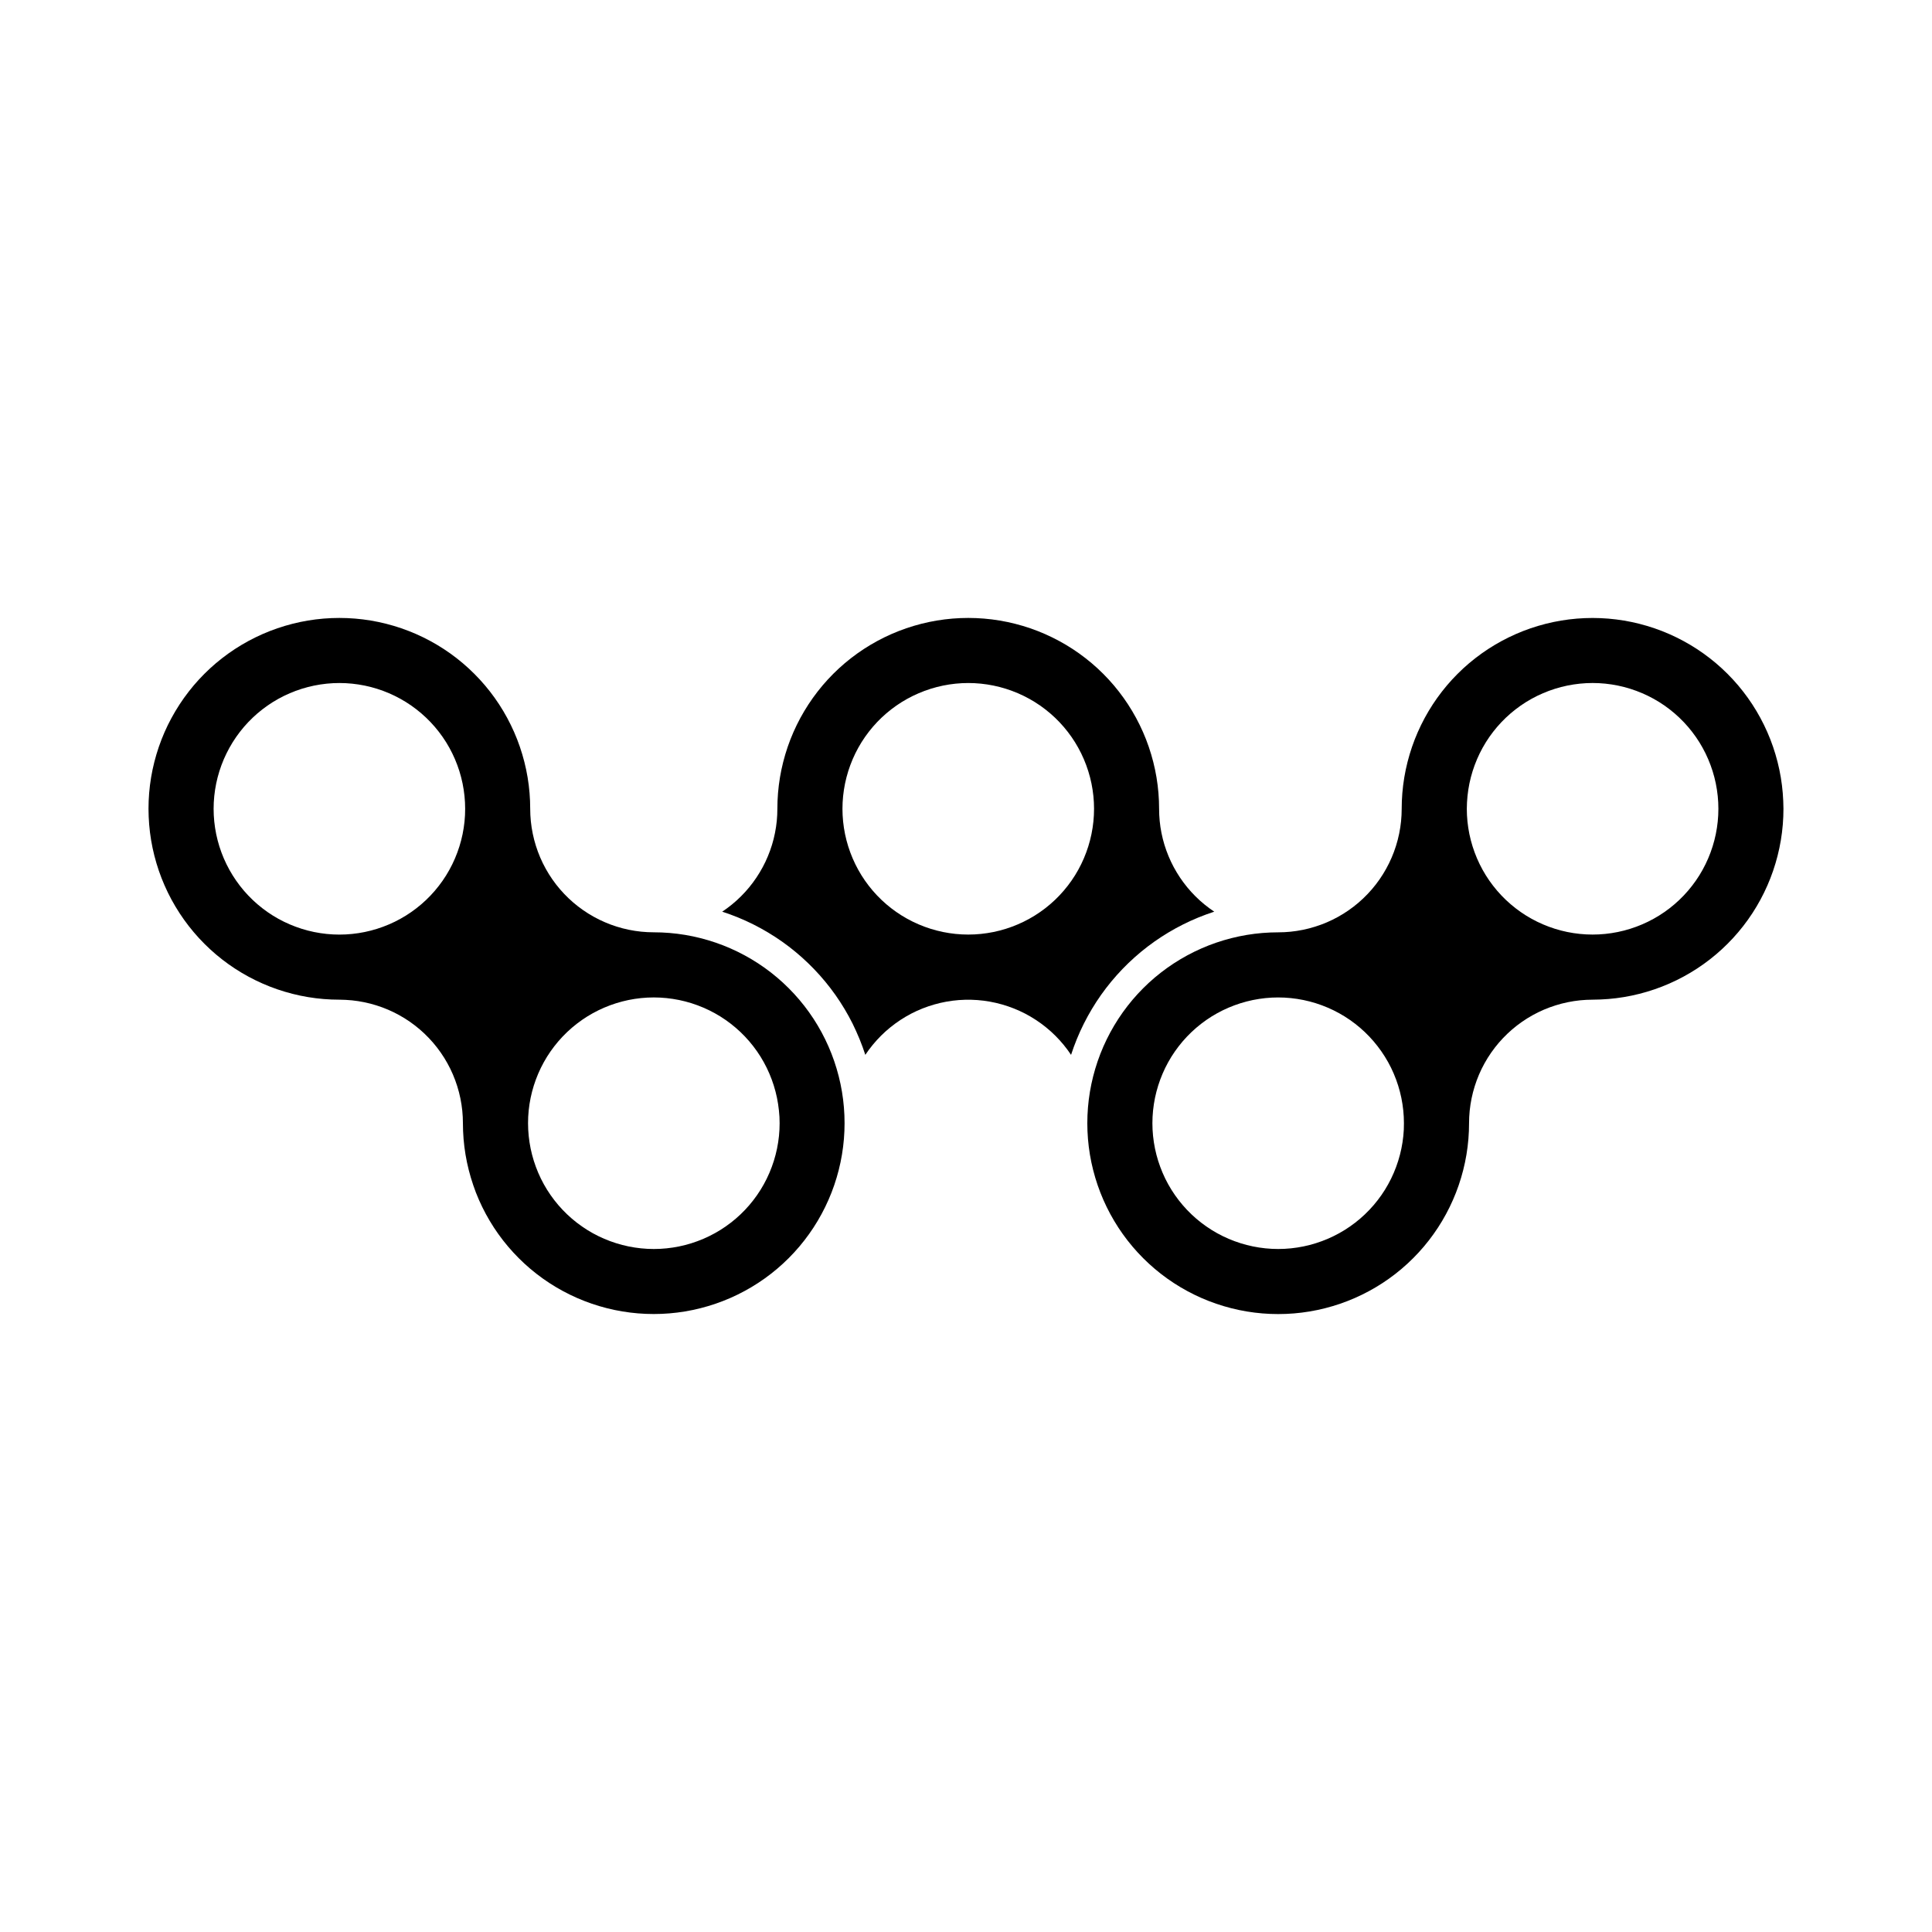 <?xml version="1.0" encoding="UTF-8"?>
<!-- Uploaded to: SVG Repo, www.svgrepo.com, Generator: SVG Repo Mixer Tools -->
<svg fill="#000000" width="800px" height="800px" version="1.1" viewBox="144 144 512 512" xmlns="http://www.w3.org/2000/svg">
 <g fill-rule="evenodd">
  <path d="m367.26 358.34 0.043 1.688 0.129 1.684 0.215 1.676 0.297 1.66 0.383 1.645 0.465 1.625 0.547 1.598 0.625 1.566 0.703 1.535 0.781 1.496 0.855 1.457 0.93 1.41 1 1.359 1.066 1.309 1.133 1.254 1.195 1.195 1.254 1.133 1.309 1.066 1.363 1 1.41 0.93 1.457 0.855 1.496 0.781 1.535 0.703 1.566 0.625 1.598 0.547 1.625 0.465 1.645 0.383 1.664 0.297 1.676 0.215 1.684 0.129 1.688 0.043 1.688-0.043 1.684-0.129 1.676-0.215 1.664-0.297 1.645-0.383 1.625-0.465 1.598-0.547 1.566-0.625 1.535-0.703 1.496-0.781 1.457-0.855 1.41-0.93 1.363-1 1.309-1.066 1.254-1.133 1.195-1.195 1.133-1.254 1.066-1.309 1-1.359 0.93-1.41 0.855-1.457 0.781-1.496 0.703-1.535 0.625-1.566 0.547-1.598 0.465-1.625 0.383-1.645 0.297-1.66 0.215-1.676 0.129-1.684 0.043-1.688-0.043-1.688-0.129-1.684-0.215-1.676-0.297-1.664-0.383-1.645-0.465-1.625-0.547-1.598-0.625-1.566-0.703-1.535-0.781-1.496-0.855-1.457-0.93-1.41-1-1.359-1.066-1.309-1.133-1.254-1.195-1.195-1.254-1.133-1.309-1.066-1.359-1-1.41-0.93-1.457-0.855-1.496-0.781-1.535-0.703-1.566-0.625-1.598-0.547-1.625-0.465-1.645-0.383-1.66-0.297-1.676-0.215-1.684-0.129-1.688-0.043-1.688 0.043-1.684 0.129-1.676 0.215-1.66 0.297-1.645 0.383-1.625 0.465-1.598 0.547-1.566 0.625-1.535 0.703-1.496 0.781-1.473 0.863-1.41 0.93-1.359 1-1.309 1.066-1.254 1.133-1.195 1.195-1.133 1.254-1.066 1.309-1 1.359-0.93 1.41-0.855 1.457-0.781 1.496-0.703 1.535-0.625 1.566-0.547 1.598-0.465 1.625-0.383 1.645-0.297 1.664-0.215 1.676-0.129 1.684-0.043 1.68m-31.867 27.262 1.32-0.926 1.273-0.988 1.223-1.051 1.168-1.109 1.113-1.164 1.055-1.219 0.992-1.27 0.93-1.316 0.863-1.359 0.797-1.398 0.727-1.438 0.652-1.473 0.582-1.504 0.508-1.527 0.43-1.551 0.352-1.57 0.277-1.586 0.199-1.598 0.117-1.605 0.039-1.609 0.043-2.09 0.129-2.086 0.215-2.078 0.301-2.07 0.387-2.055 0.473-2.039 0.555-2.016 0.637-1.992 0.719-1.965 0.801-1.93 0.879-1.898 0.957-1.859 1.035-1.816 1.105-1.773 1.18-1.727 1.25-1.676 1.316-1.625 1.383-1.566 1.449-1.508 1.508-1.449 1.566-1.383 1.625-1.316 1.676-1.25 1.727-1.18 1.773-1.105 1.816-1.031 1.859-0.957 1.898-0.879 1.93-0.801 1.965-0.719 1.992-0.637 2.016-0.555 2.039-0.473 2.055-0.387 2.07-0.301 2.078-0.215 2.086-0.129 2.09-0.043 2.09 0.043 2.086 0.129 2.078 0.215 2.07 0.301 2.055 0.387 2.039 0.473 2.016 0.555 1.992 0.637 1.965 0.719 1.93 0.801 1.898 0.879 1.859 0.957 1.816 1.031 1.773 1.105 1.727 1.18 1.676 1.25 1.625 1.316 1.566 1.383 1.508 1.449 1.449 1.508 1.383 1.566 1.316 1.625 1.25 1.676 1.18 1.727 1.105 1.773 1.031 1.816 0.957 1.859 0.879 1.898 0.801 1.93 0.719 1.965 0.637 1.992 0.555 2.016 0.473 2.039 0.387 2.055 0.301 2.07 0.215 2.078 0.129 2.086 0.043 2.09 0.039 1.609 0.117 1.605 0.195 1.598 0.277 1.586 0.352 1.57 0.43 1.551 0.508 1.527 0.582 1.504 0.652 1.473 0.727 1.438 0.797 1.398 0.863 1.359 0.93 1.316 0.992 1.27 1.055 1.219 1.113 1.164 1.168 1.109 1.223 1.051 1.273 0.988 1.32 0.926-2.106 0.727-2.078 0.805-2.047 0.883-2.012 0.961-1.973 1.035-1.934 1.109-1.891 1.18-1.844 1.25-1.793 1.32-1.742 1.387-1.691 1.453-1.633 1.516-1.574 1.574-1.516 1.633-1.453 1.691-1.387 1.742-1.32 1.793-1.25 1.844-1.18 1.891-1.109 1.934-1.035 1.973-0.961 2.012-0.883 2.047-0.805 2.078-0.727 2.106-0.949-1.352-1.016-1.301-1.082-1.25-1.141-1.195-1.199-1.133-1.258-1.07-1.309-1.008-1.359-0.941-1.402-0.871-1.445-0.801-1.484-0.723-1.52-0.648-1.551-0.57-1.578-0.492-1.602-0.414-1.617-0.332-1.633-0.25-1.645-0.168-1.648-0.082h-1.652l-1.648 0.082-1.645 0.168-1.633 0.25-1.617 0.332-1.602 0.414-1.578 0.492-1.551 0.57-1.52 0.648-1.484 0.723-1.445 0.801-1.402 0.871-1.359 0.941-1.309 1.008-1.258 1.07-1.199 1.133-1.141 1.195-1.082 1.25-1.016 1.301-0.949 1.352-0.727-2.106-0.805-2.078-0.883-2.047-0.945-2.016-1.035-1.973-1.109-1.934-1.18-1.891-1.25-1.844-1.32-1.793-1.387-1.742-1.453-1.691-1.516-1.633-1.574-1.574-1.633-1.516-1.691-1.453-1.742-1.387-1.793-1.32-1.844-1.25-1.891-1.18-1.934-1.109-1.973-1.035-2.012-0.961-2.047-0.883-2.078-0.805-2.102-0.723"/>
  <path d="m267.27 358.34-0.043-1.688-0.129-1.684-0.215-1.676-0.297-1.664-0.383-1.645-0.461-1.621-0.547-1.598-0.625-1.566-0.703-1.535-0.781-1.496-0.855-1.457-0.93-1.41-1-1.359-1.066-1.309-1.133-1.254-1.195-1.195-1.254-1.133-1.309-1.066-1.359-1-1.41-0.93-1.453-0.855-1.496-0.781-1.535-0.707-1.566-0.625-1.598-0.547-1.625-0.465-1.645-0.383-1.664-0.297-1.676-0.215-1.684-0.129-1.688-0.043-1.688 0.043-1.684 0.129-1.676 0.215-1.66 0.297-1.645 0.383-1.625 0.465-1.598 0.547-1.566 0.625-1.535 0.703-1.496 0.781-1.457 0.855-1.41 0.93-1.359 1-1.309 1.066-1.258 1.137-1.195 1.195-1.133 1.254-1.066 1.309-1 1.363-0.93 1.41-0.855 1.457-0.781 1.496-0.707 1.535-0.625 1.566-0.547 1.598-0.465 1.625-0.383 1.645-0.297 1.66-0.215 1.676-0.129 1.684-0.043 1.688 0.043 1.688 0.129 1.684 0.215 1.676 0.297 1.664 0.383 1.645 0.465 1.625 0.547 1.598 0.625 1.566 0.707 1.535 0.781 1.496 0.855 1.453 0.93 1.41 1 1.363 1.066 1.309 1.133 1.254 1.195 1.195 1.254 1.133 1.309 1.066 1.359 1 1.41 0.93 1.453 0.855 1.496 0.781 1.535 0.703 1.57 0.625 1.598 0.547 1.625 0.465 1.645 0.383 1.664 0.297 1.676 0.215 1.684 0.129 1.688 0.043 1.688-0.043 1.684-0.129 1.676-0.215 1.66-0.297 1.645-0.383 1.625-0.465 1.598-0.547 1.566-0.625 1.535-0.703 1.496-0.781 1.457-0.855 1.41-0.93 1.359-1 1.309-1.066 1.254-1.133 1.195-1.195 1.133-1.254 1.066-1.309 1-1.359 0.93-1.41 0.855-1.457 0.781-1.496 0.703-1.535 0.625-1.566 0.547-1.598 0.465-1.625 0.383-1.645 0.297-1.66 0.215-1.676 0.129-1.684 0.039-1.695m16.668 83.324 0.043 1.688 0.129 1.684 0.215 1.676 0.297 1.664 0.383 1.645 0.465 1.625 0.547 1.598 0.625 1.57 0.703 1.535 0.781 1.496 0.855 1.453 0.93 1.41 1 1.359 1.066 1.309 1.133 1.254 1.195 1.195 1.254 1.133 1.309 1.066 1.363 1 1.41 0.93 1.453 0.855 1.496 0.781 1.535 0.703 1.57 0.625 1.598 0.547 1.625 0.465 1.645 0.383 1.664 0.297 1.676 0.215 1.684 0.129 1.688 0.043 1.688-0.043 1.684-0.129 1.676-0.215 1.66-0.297 1.645-0.383 1.625-0.465 1.598-0.547 1.566-0.625 1.535-0.703 1.496-0.781 1.457-0.855 1.41-0.93 1.363-1 1.309-1.066 1.254-1.133 1.195-1.195 1.133-1.254 1.066-1.309 1-1.359 0.93-1.41 0.855-1.457 0.781-1.496 0.703-1.535 0.625-1.566 0.547-1.598 0.465-1.625 0.383-1.645 0.297-1.66 0.215-1.676 0.129-1.684 0.043-1.688-0.043-1.688-0.141-1.688-0.215-1.676-0.297-1.664-0.383-1.645-0.465-1.625-0.547-1.598-0.625-1.566-0.703-1.535-0.781-1.496-0.855-1.457-0.93-1.41-1-1.359-1.066-1.309-1.133-1.254-1.195-1.195-1.254-1.133-1.309-1.066-1.359-1-1.41-0.93-1.457-0.855-1.496-0.781-1.535-0.703-1.566-0.625-1.598-0.547-1.625-0.465-1.645-0.383-1.664-0.297-1.676-0.215-1.684-0.129-1.688-0.043-1.688 0.043-1.684 0.129-1.676 0.215-1.66 0.297-1.645 0.383-1.625 0.465-1.598 0.547-1.566 0.625-1.535 0.703-1.496 0.781-1.457 0.855-1.41 0.93-1.359 1-1.309 1.066-1.254 1.133-1.195 1.195-1.133 1.254-1.066 1.309-1 1.359-0.93 1.41-0.855 1.457-0.781 1.496-0.703 1.535-0.625 1.566-0.547 1.598-0.465 1.625-0.383 1.645-0.297 1.66-0.215 1.676-0.129 1.684-0.039 1.691m-49.996-32.738-2.09-0.043-2.086-0.129-2.078-0.215-2.07-0.301-2.055-0.387-2.039-0.473-2.016-0.555-1.992-0.637-1.965-0.719-1.93-0.801-1.898-0.879-1.859-0.957-1.816-1.031-1.773-1.105-1.727-1.18-1.676-1.25-1.621-1.316-1.566-1.383-1.508-1.449-1.449-1.508-1.387-1.574-1.316-1.621-1.25-1.676-1.18-1.727-1.105-1.773-1.035-1.816-0.957-1.859-0.879-1.902-0.801-1.93-0.719-1.965-0.637-1.992-0.555-2.016-0.473-2.039-0.387-2.055-0.301-2.07-0.215-2.078-0.129-2.086-0.047-2.09 0.043-2.09 0.129-2.086 0.215-2.078 0.301-2.07 0.387-2.055 0.473-2.035 0.555-2.016 0.637-1.992 0.719-1.965 0.801-1.934 0.879-1.898 0.961-1.855 1.031-1.816 1.105-1.773 1.18-1.727 1.25-1.676 1.316-1.625 1.383-1.566 1.449-1.508 1.508-1.449 1.566-1.383 1.625-1.316 1.676-1.25 1.727-1.18 1.773-1.105 1.816-1.031 1.859-0.957 1.898-0.879 1.93-0.801 1.965-0.719 1.992-0.637 2.016-0.555 2.035-0.473 2.055-0.387 2.07-0.301 2.078-0.215 2.086-0.129 2.09-0.043 2.09 0.043 2.086 0.129 2.078 0.215 2.07 0.301 2.055 0.387 2.035 0.473 2.016 0.555 1.992 0.637 1.965 0.719 1.934 0.801 1.898 0.879 1.859 0.957 1.816 1.031 1.773 1.105 1.727 1.18 1.676 1.25 1.621 1.316 1.566 1.383 1.508 1.449 1.449 1.508 1.383 1.566 1.316 1.621 1.25 1.676 1.18 1.727 1.105 1.773 1.031 1.816 0.957 1.859 0.879 1.898 0.801 1.93 0.719 1.965 0.637 1.992 0.555 2.016 0.473 2.039 0.387 2.055 0.301 2.07 0.215 2.078 0.129 2.086 0.043 2.09 0.043 1.656 0.125 1.652 0.211 1.645 0.293 1.633 0.375 1.617 0.457 1.594 0.535 1.57 0.613 1.539 0.691 1.508 0.77 1.469 0.84 1.43 0.914 1.387 0.98 1.336 1.047 1.285 1.113 1.23 1.172 1.172 1.23 1.113 1.285 1.047 1.336 0.98 1.387 0.914 1.43 0.84 1.469 0.77 1.508 0.691 1.539 0.617 1.57 0.535 1.594 0.457 1.617 0.375 1.633 0.293 1.645 0.211 1.652 0.125 1.656 0.043 2.09 0.043 2.086 0.129 2.078 0.215 2.07 0.301 2.055 0.387 2.039 0.473 2.016 0.555 1.992 0.637 1.965 0.719 1.934 0.801 1.898 0.879 1.859 0.957 1.816 1.031 1.773 1.105 1.727 1.18 1.676 1.25 1.621 1.316 1.566 1.383 1.508 1.449 1.449 1.508 1.383 1.566 1.316 1.621 1.25 1.676 1.18 1.727 1.105 1.773 1.031 1.816 0.957 1.859 0.879 1.898 0.801 1.934 0.719 1.965 0.637 1.992 0.555 2.016 0.473 2.039 0.387 2.055 0.301 2.07 0.215 2.078 0.129 2.086 0.043 2.09-0.043 2.09-0.129 2.086-0.215 2.078-0.301 2.07-0.387 2.055-0.473 2.039-0.555 2.016-0.637 1.992-0.719 1.965-0.801 1.93-0.879 1.898-0.957 1.859-1.031 1.816-1.105 1.773-1.18 1.727-1.25 1.676-1.316 1.625-1.383 1.566-1.449 1.508-1.508 1.449-1.566 1.383-1.621 1.316-1.676 1.25-1.727 1.18-1.773 1.105-1.816 1.031-1.859 0.957-1.898 0.879-1.934 0.801-1.965 0.719-1.992 0.637-2.016 0.555-2.035 0.473-2.055 0.387-2.07 0.301-2.078 0.215-2.086 0.129-2.09 0.043-2.09-0.043-2.086-0.129-2.078-0.215-2.07-0.301-2.055-0.387-2.039-0.473-2.016-0.555-1.992-0.637-1.965-0.719-1.934-0.801-1.898-0.879-1.859-0.957-1.816-1.031-1.773-1.105-1.727-1.18-1.676-1.25-1.621-1.316-1.566-1.383-1.508-1.449-1.449-1.508-1.383-1.566-1.316-1.621-1.25-1.676-1.18-1.727-1.105-1.773-1.031-1.816-0.957-1.859-0.879-1.898-0.801-1.934-0.703-1.953-0.637-1.992-0.555-2.016-0.473-2.039-0.387-2.055-0.301-2.07-0.215-2.078-0.129-2.086-0.043-2.09-0.043-1.656-0.125-1.652-0.211-1.645-0.293-1.633-0.375-1.621-0.457-1.594-0.535-1.57-0.613-1.539-0.691-1.508-0.77-1.469-0.84-1.43-0.914-1.383-0.98-1.336-1.047-1.285-1.113-1.23-1.172-1.172-1.23-1.113-1.285-1.047-1.336-0.98-1.383-0.914-1.43-0.84-1.469-0.77-1.508-0.691-1.539-0.613-1.57-0.535-1.594-0.457-1.617-0.375-1.633-0.293-1.645-0.211-1.652-0.125-1.668-0.051"/>
  <path d="m532.72 358.34 0.043 1.688 0.129 1.684 0.215 1.676 0.297 1.66 0.383 1.645 0.465 1.625 0.547 1.598 0.625 1.566 0.703 1.535 0.781 1.496 0.855 1.457 0.93 1.41 1 1.359 1.066 1.309 1.133 1.254 1.195 1.195 1.254 1.133 1.309 1.066 1.359 1 1.41 0.93 1.457 0.855 1.496 0.781 1.535 0.703 1.566 0.625 1.598 0.547 1.625 0.465 1.645 0.383 1.664 0.297 1.676 0.215 1.684 0.129 1.688 0.043 1.688-0.043 1.684-0.129 1.676-0.215 1.664-0.297 1.645-0.383 1.625-0.465 1.598-0.547 1.566-0.625 1.535-0.703 1.496-0.781 1.457-0.855 1.41-0.93 1.363-1 1.309-1.066 1.254-1.133 1.195-1.195 1.133-1.254 1.066-1.309 1-1.359 0.93-1.41 0.855-1.457 0.781-1.496 0.703-1.535 0.625-1.566 0.547-1.598 0.465-1.625 0.383-1.645 0.297-1.664 0.215-1.676 0.129-1.684 0.043-1.688-0.043-1.688-0.129-1.684-0.215-1.676-0.297-1.664-0.383-1.645-0.465-1.625-0.547-1.598-0.625-1.566-0.703-1.535-0.781-1.496-0.855-1.457-0.93-1.41-1-1.359-1.066-1.309-1.133-1.254-1.195-1.195-1.254-1.133-1.309-1.066-1.359-1-1.41-0.93-1.457-0.855-1.496-0.781-1.535-0.703-1.566-0.625-1.598-0.547-1.625-0.465-1.645-0.383-1.66-0.297-1.676-0.215-1.684-0.129-1.688-0.043-1.688 0.043-1.684 0.129-1.676 0.215-1.664 0.297-1.645 0.383-1.625 0.465-1.598 0.547-1.566 0.625-1.535 0.703-1.496 0.781-1.457 0.855-1.41 0.93-1.359 1-1.309 1.066-1.254 1.133-1.195 1.195-1.133 1.254-1.066 1.309-1 1.359-0.93 1.41-0.855 1.457-0.781 1.496-0.703 1.535-0.625 1.566-0.547 1.598-0.465 1.625-0.383 1.645-0.297 1.664-0.215 1.676-0.129 1.684-0.051 1.691m-16.664 83.324-0.043-1.688-0.129-1.684-0.215-1.676-0.297-1.664-0.383-1.645-0.465-1.625-0.547-1.598-0.625-1.566-0.703-1.535-0.781-1.496-0.859-1.453-0.93-1.41-1-1.359-1.066-1.309-1.129-1.254-1.195-1.195-1.254-1.133-1.309-1.066-1.359-1-1.41-0.93-1.457-0.855-1.496-0.781-1.535-0.703-1.566-0.625-1.598-0.547-1.625-0.465-1.645-0.383-1.66-0.297-1.676-0.215-1.684-0.129-1.688-0.043-1.688 0.043-1.684 0.129-1.676 0.215-1.66 0.297-1.645 0.383-1.625 0.465-1.598 0.547-1.566 0.625-1.535 0.703-1.496 0.781-1.457 0.855-1.41 0.93-1.359 1-1.309 1.066-1.254 1.133-1.195 1.195-1.133 1.254-1.066 1.309-1 1.359-0.93 1.41-0.855 1.457-0.781 1.496-0.703 1.535-0.625 1.566-0.547 1.598-0.465 1.625-0.383 1.645-0.297 1.66-0.215 1.676-0.129 1.684-0.043 1.688 0.043 1.688 0.129 1.684 0.215 1.676 0.297 1.664 0.383 1.645 0.465 1.625 0.547 1.598 0.625 1.57 0.703 1.535 0.781 1.496 0.855 1.453 0.93 1.41 1 1.359 1.066 1.309 1.133 1.254 1.195 1.195 1.254 1.133 1.309 1.066 1.363 1 1.41 0.93 1.453 0.855 1.496 0.781 1.535 0.703 1.57 0.625 1.598 0.547 1.625 0.465 1.645 0.383 1.664 0.297 1.676 0.215 1.684 0.129 1.688 0.043 1.688-0.043 1.684-0.129 1.676-0.215 1.66-0.297 1.645-0.383 1.625-0.465 1.598-0.547 1.566-0.625 1.535-0.703 1.496-0.781 1.457-0.855 1.41-0.93 1.363-1 1.309-1.066 1.254-1.133 1.195-1.195 1.133-1.254 1.066-1.309 1-1.359 0.93-1.41 0.855-1.457 0.781-1.496 0.703-1.535 0.625-1.566 0.547-1.598 0.465-1.625 0.383-1.645 0.297-1.66 0.215-1.676 0.129-1.684 0.031-1.691m49.992-32.738-1.656 0.043-1.652 0.125-1.645 0.211-1.633 0.293-1.617 0.375-1.594 0.457-1.57 0.535-1.543 0.613-1.508 0.691-1.469 0.77-1.43 0.84-1.387 0.914-1.336 0.98-1.285 1.047-1.23 1.113-1.172 1.172-1.113 1.23-1.047 1.285-0.98 1.336-0.914 1.383-0.84 1.43-0.77 1.469-0.691 1.508-0.613 1.539-0.535 1.57-0.457 1.594-0.375 1.617-0.293 1.633-0.211 1.645-0.125 1.652-0.043 1.66-0.043 2.09-0.129 2.086-0.215 2.078-0.301 2.07-0.387 2.055-0.473 2.039-0.555 2.016-0.641 2-0.719 1.965-0.801 1.93-0.879 1.898-0.957 1.859-1.031 1.816-1.105 1.773-1.18 1.727-1.25 1.676-1.316 1.625-1.383 1.566-1.449 1.508-1.508 1.449-1.566 1.383-1.621 1.316-1.676 1.25-1.727 1.18-1.773 1.105-1.816 1.031-1.859 0.957-1.898 0.879-1.934 0.801-1.965 0.719-1.992 0.637-2.016 0.555-2.039 0.473-2.055 0.387-2.07 0.301-2.078 0.215-2.086 0.129-2.09 0.043-2.09-0.043-2.086-0.129-2.078-0.215-2.07-0.301-2.055-0.387-2.039-0.473-2.016-0.555-1.992-0.637-1.965-0.719-1.934-0.801-1.898-0.879-1.859-0.957-1.816-1.031-1.773-1.105-1.727-1.18-1.676-1.25-1.621-1.316-1.566-1.383-1.508-1.449-1.449-1.508-1.383-1.566-1.316-1.621-1.25-1.676-1.18-1.727-1.105-1.773-1.031-1.816-0.957-1.859-0.879-1.898-0.801-1.934-0.719-1.965-0.637-1.992-0.555-2.016-0.473-2.039-0.387-2.055-0.301-2.07-0.215-2.078-0.129-2.086-0.043-2.09 0.043-2.09 0.129-2.086 0.215-2.078 0.301-2.07 0.387-2.055 0.473-2.039 0.555-2.016 0.637-1.992 0.719-1.965 0.801-1.934 0.879-1.898 0.957-1.859 1.031-1.816 1.105-1.773 1.18-1.727 1.25-1.676 1.316-1.625 1.383-1.566 1.449-1.508 1.508-1.449 1.566-1.383 1.625-1.316 1.676-1.25 1.727-1.18 1.773-1.105 1.816-1.031 1.859-0.957 1.898-0.879 1.93-0.801 1.965-0.719 1.992-0.637 2.016-0.555 2.039-0.473 2.055-0.387 2.07-0.301 2.078-0.215 2.086-0.129 2.09-0.043 1.66-0.043 1.652-0.125 1.645-0.211 1.633-0.293 1.617-0.375 1.594-0.457 1.57-0.535 1.539-0.613 1.508-0.691 1.469-0.77 1.43-0.84 1.383-0.914 1.336-0.98 1.285-1.047 1.23-1.113 1.172-1.172 1.113-1.23 1.047-1.285 0.98-1.336 0.914-1.387 0.84-1.43 0.77-1.469 0.691-1.508 0.617-1.539 0.535-1.57 0.457-1.594 0.375-1.617 0.293-1.633 0.211-1.645 0.125-1.652 0.043-1.656 0.043-2.09 0.129-2.086 0.215-2.078 0.301-2.07 0.387-2.055 0.473-2.039 0.555-2.016 0.637-1.992 0.719-1.965 0.801-1.93 0.879-1.898 0.957-1.859 1.031-1.816 1.105-1.773 1.18-1.727 1.25-1.676 1.316-1.625 1.383-1.566 1.449-1.508 1.508-1.449 1.566-1.383 1.625-1.316 1.676-1.25 1.727-1.18 1.773-1.105 1.816-1.031 1.859-0.957 1.898-0.879 1.93-0.801 1.965-0.719 1.992-0.637 2.016-0.555 2.039-0.473 2.055-0.387 2.07-0.301 2.078-0.215 2.086-0.129 2.09-0.043 2.09 0.043 2.086 0.129 2.078 0.215 2.07 0.301 2.055 0.387 2.039 0.473 2.016 0.555 1.992 0.637 1.965 0.719 1.93 0.801 1.898 0.879 1.859 0.957 1.816 1.031 1.773 1.105 1.727 1.18 1.676 1.25 1.625 1.316 1.566 1.383 1.508 1.449 1.449 1.508 1.383 1.566 1.316 1.625 1.25 1.676 1.18 1.727 1.105 1.773 1.031 1.816 0.957 1.859 0.879 1.898 0.801 1.93 0.719 1.965 0.637 1.992 0.555 2.016 0.473 2.039 0.387 2.055 0.301 2.07 0.215 2.078 0.129 2.086 0.055 2.078-0.043 2.09-0.129 2.086-0.215 2.078-0.301 2.07-0.387 2.055-0.473 2.039-0.555 2.016-0.637 1.992-0.719 1.965-0.801 1.934-0.879 1.898-0.957 1.859-1.031 1.816-1.105 1.773-1.18 1.727-1.25 1.676-1.316 1.621-1.383 1.566-1.449 1.508-1.508 1.449-1.566 1.383-1.621 1.316-1.676 1.25-1.727 1.18-1.773 1.105-1.816 1.031-1.859 0.957-1.898 0.879-1.934 0.801-1.965 0.719-1.992 0.637-2.016 0.555-2.039 0.473-2.055 0.387-2.07 0.301-2.078 0.215-2.086 0.129-2.098 0.051"/>
 </g>
</svg>